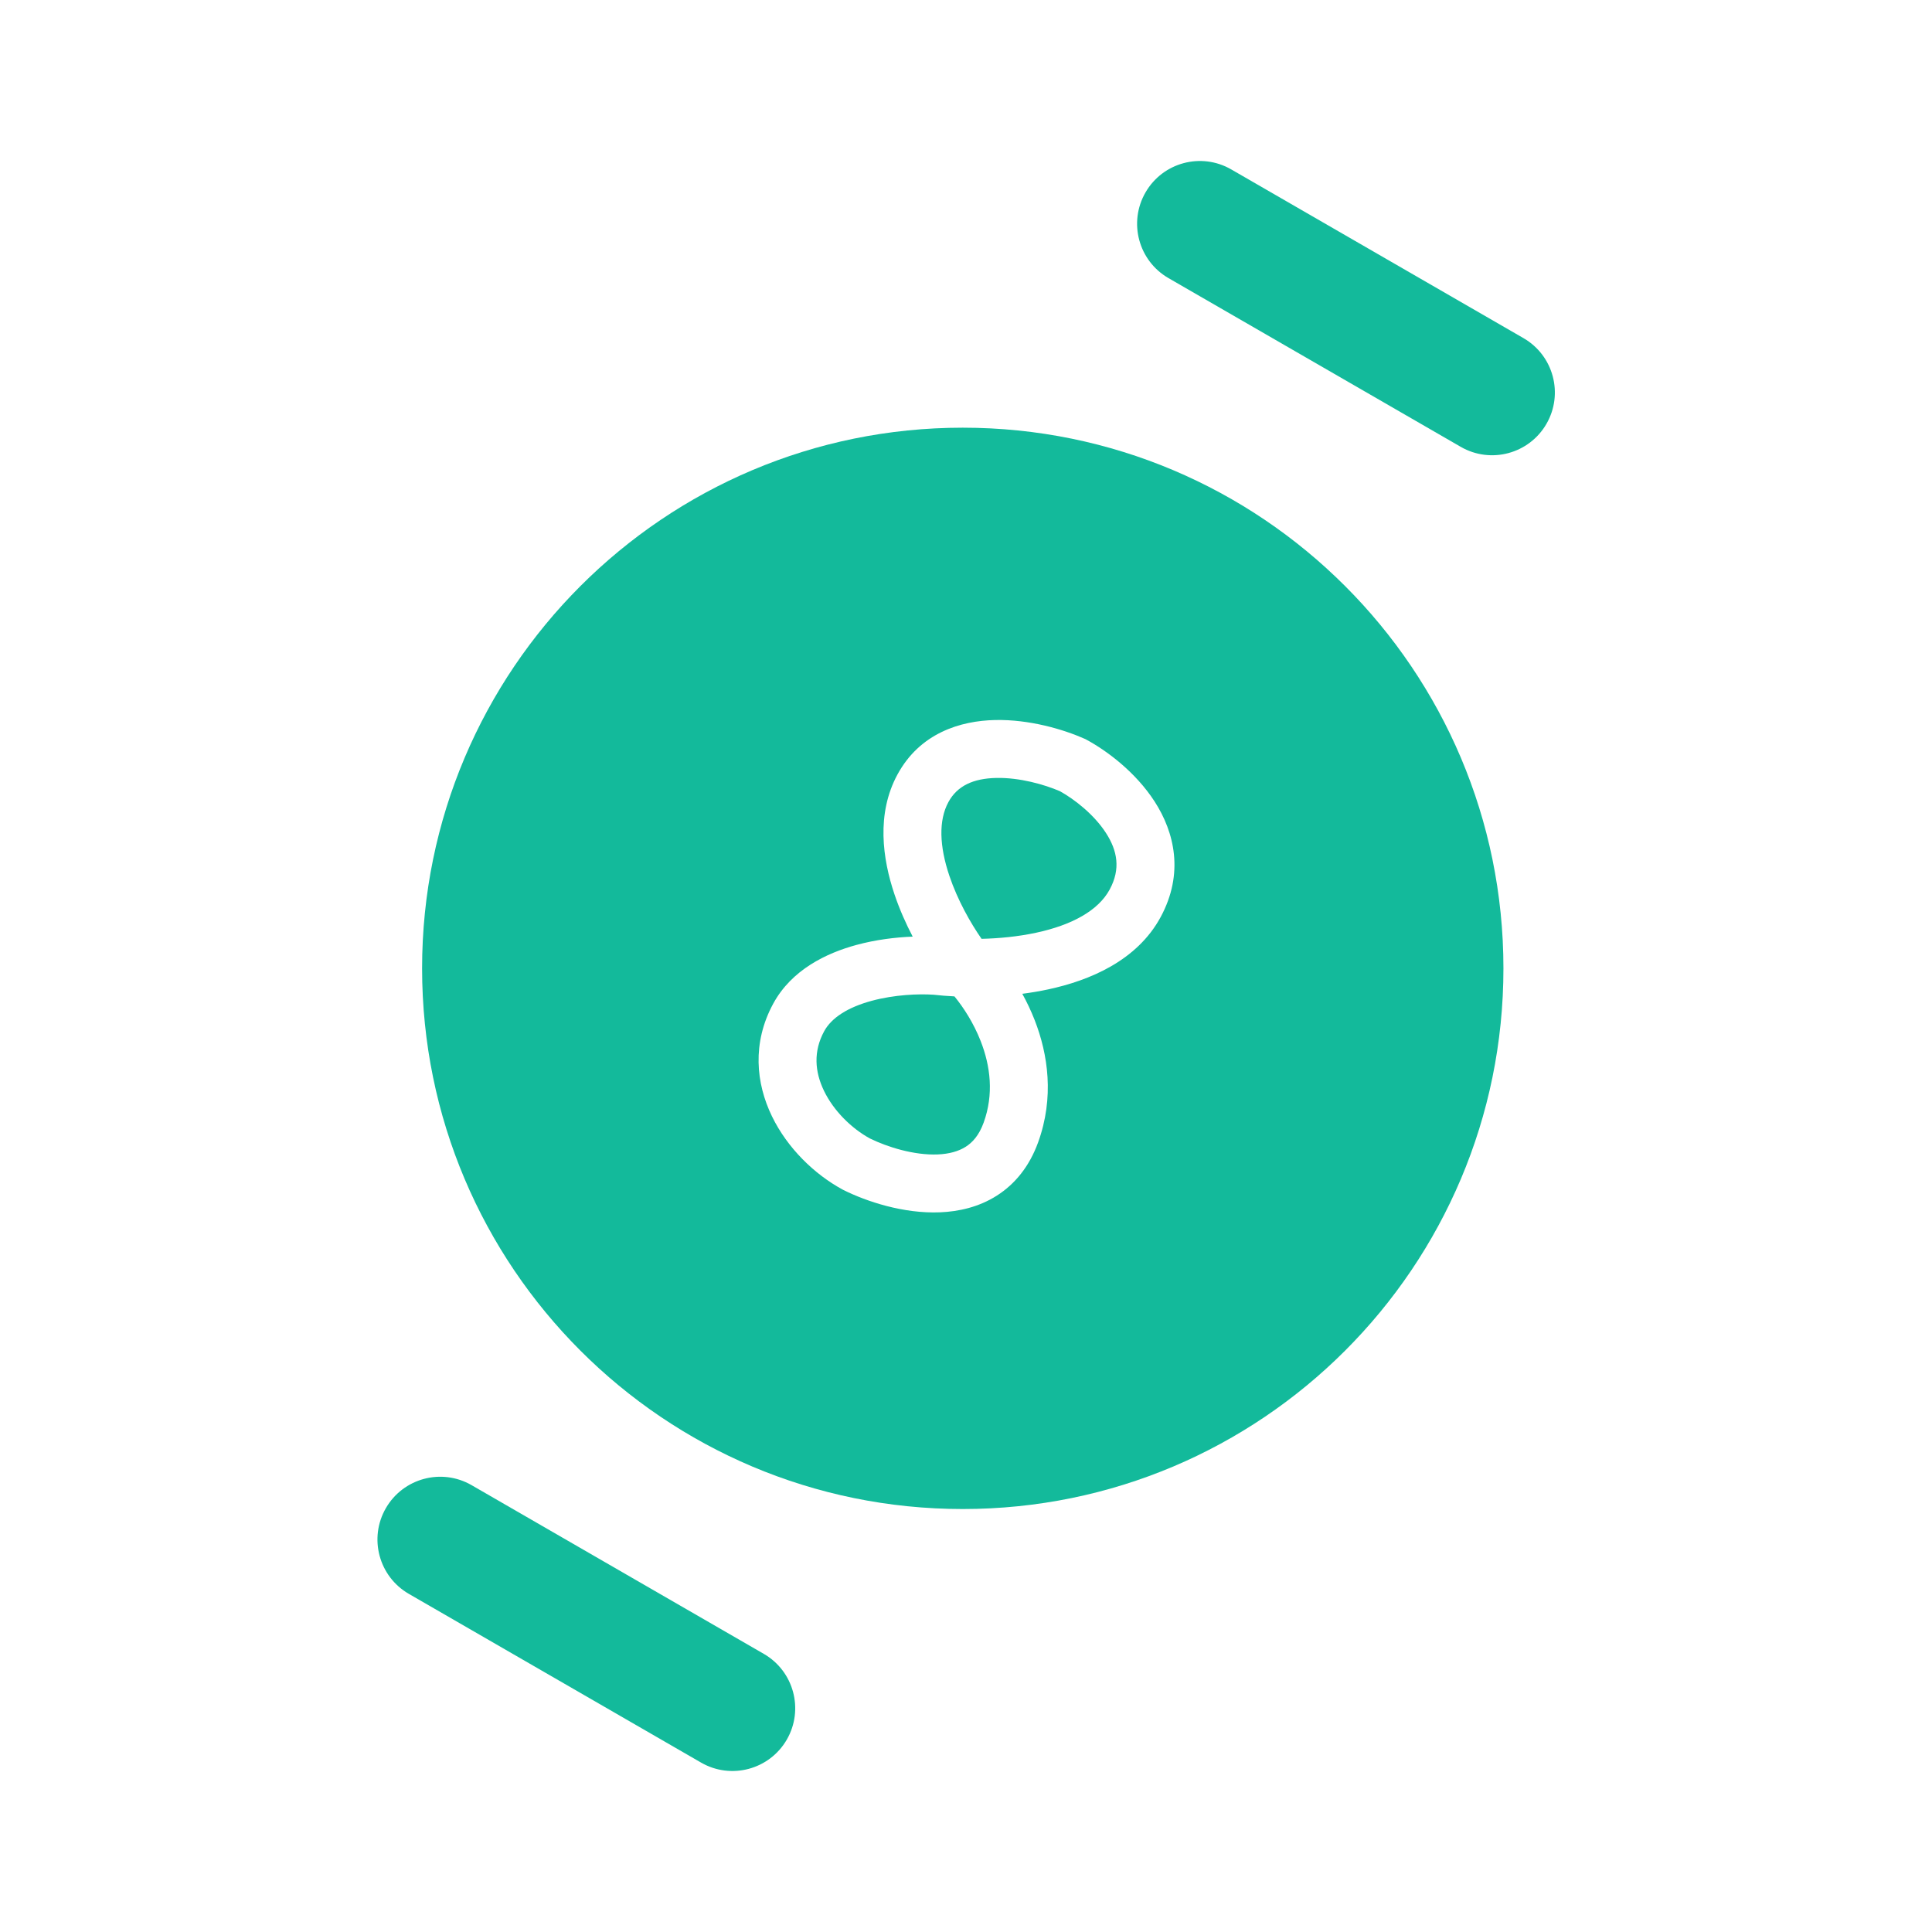 <svg width="1080" height="1080" viewBox="0 0 1080 1080" fill="none" xmlns="http://www.w3.org/2000/svg">
<rect width="1080" height="1080" fill="white"/>
<path d="M538.191 843.558C705.113 843.558 840.43 708.241 840.43 541.319C840.43 374.396 705.113 239.079 538.191 239.079C371.269 239.079 235.951 374.396 235.951 541.319C235.951 708.241 371.269 843.558 538.191 843.558Z" fill="#13BA9B"/>
<path d="M640.354 107.547C650.042 90.767 671.495 85.018 688.275 94.706L851.636 189.02C868.415 198.707 874.163 220.163 864.475 236.942C854.787 253.722 833.334 259.47 816.554 249.783L653.194 155.468C636.414 145.781 630.666 124.326 640.354 107.547Z" fill="#13BA9B"/>
<path d="M215.706 843.061C225.394 826.282 246.848 820.528 263.628 830.216L426.983 924.531C443.762 934.219 449.51 955.678 439.828 972.452C430.14 989.232 408.681 994.98 391.901 985.297L228.546 890.983C211.767 881.295 206.018 859.836 215.706 843.061Z" fill="#13BA9B"/>
<path fill-rule="evenodd" clip-rule="evenodd" d="M556.961 434.872C544.061 435.142 535.098 439.269 530.156 448.385C524.599 458.635 525.122 473.029 530.709 489.606C535.292 503.206 542.551 515.993 548.7 524.814C558.348 524.586 568.927 523.6 579.12 521.416C599.335 517.084 613.962 508.971 620.307 497.268L620.307 497.267C626.569 485.721 624.608 475.496 618.251 465.648C611.598 455.341 600.724 446.856 592.52 442.295C583.669 438.472 569.829 434.603 556.961 434.872ZM510.197 523.581C506.396 516.302 502.837 508.301 500.021 499.947C493.351 480.153 489.753 454.965 501.688 432.951C514.238 409.802 536.838 402.903 556.285 402.497C575.469 402.096 594.422 407.717 606.233 412.948L606.824 413.21L607.392 413.518C618.9 419.757 634.885 431.707 645.458 448.085C656.479 465.16 662.067 488.191 648.774 512.704C635.57 537.058 609.109 548.107 585.906 553.08C581.106 554.109 576.269 554.917 571.477 555.537C573.996 560.1 576.341 565.006 578.372 570.199C585.862 589.352 589.434 613.44 580.306 638.607L580.306 638.608C575.451 651.99 567.427 661.903 557.16 668.413C547.11 674.786 535.922 677.269 525.462 677.694C504.947 678.529 484.327 671.596 471.558 665.251L471.298 665.122L471.043 664.984C455.314 656.452 440.188 641.88 431.507 623.971C422.615 605.626 420.29 583.079 432.232 561.057M510.197 523.581C500.685 523.941 489.634 525.269 478.764 528.219C462.051 532.755 442.542 542.044 432.234 561.055M521.984 556.062C525.453 556.458 529.341 556.781 533.549 556.99C538.591 563.153 544.237 571.826 548.213 581.993C553.672 595.952 555.621 611.692 549.864 627.564M521.984 556.062C513.583 555.477 499.991 556.013 487.246 559.472C473.965 563.076 464.798 568.934 460.701 576.491L460.7 576.493C454.633 587.68 455.411 599.044 460.647 609.847C466.051 620.996 475.961 630.74 486.232 636.382C496.04 641.206 510.984 645.874 524.146 645.338C530.583 645.076 535.813 643.605 539.818 641.066C543.606 638.664 547.273 634.706 549.864 627.566" fill="white"/>
</svg>
